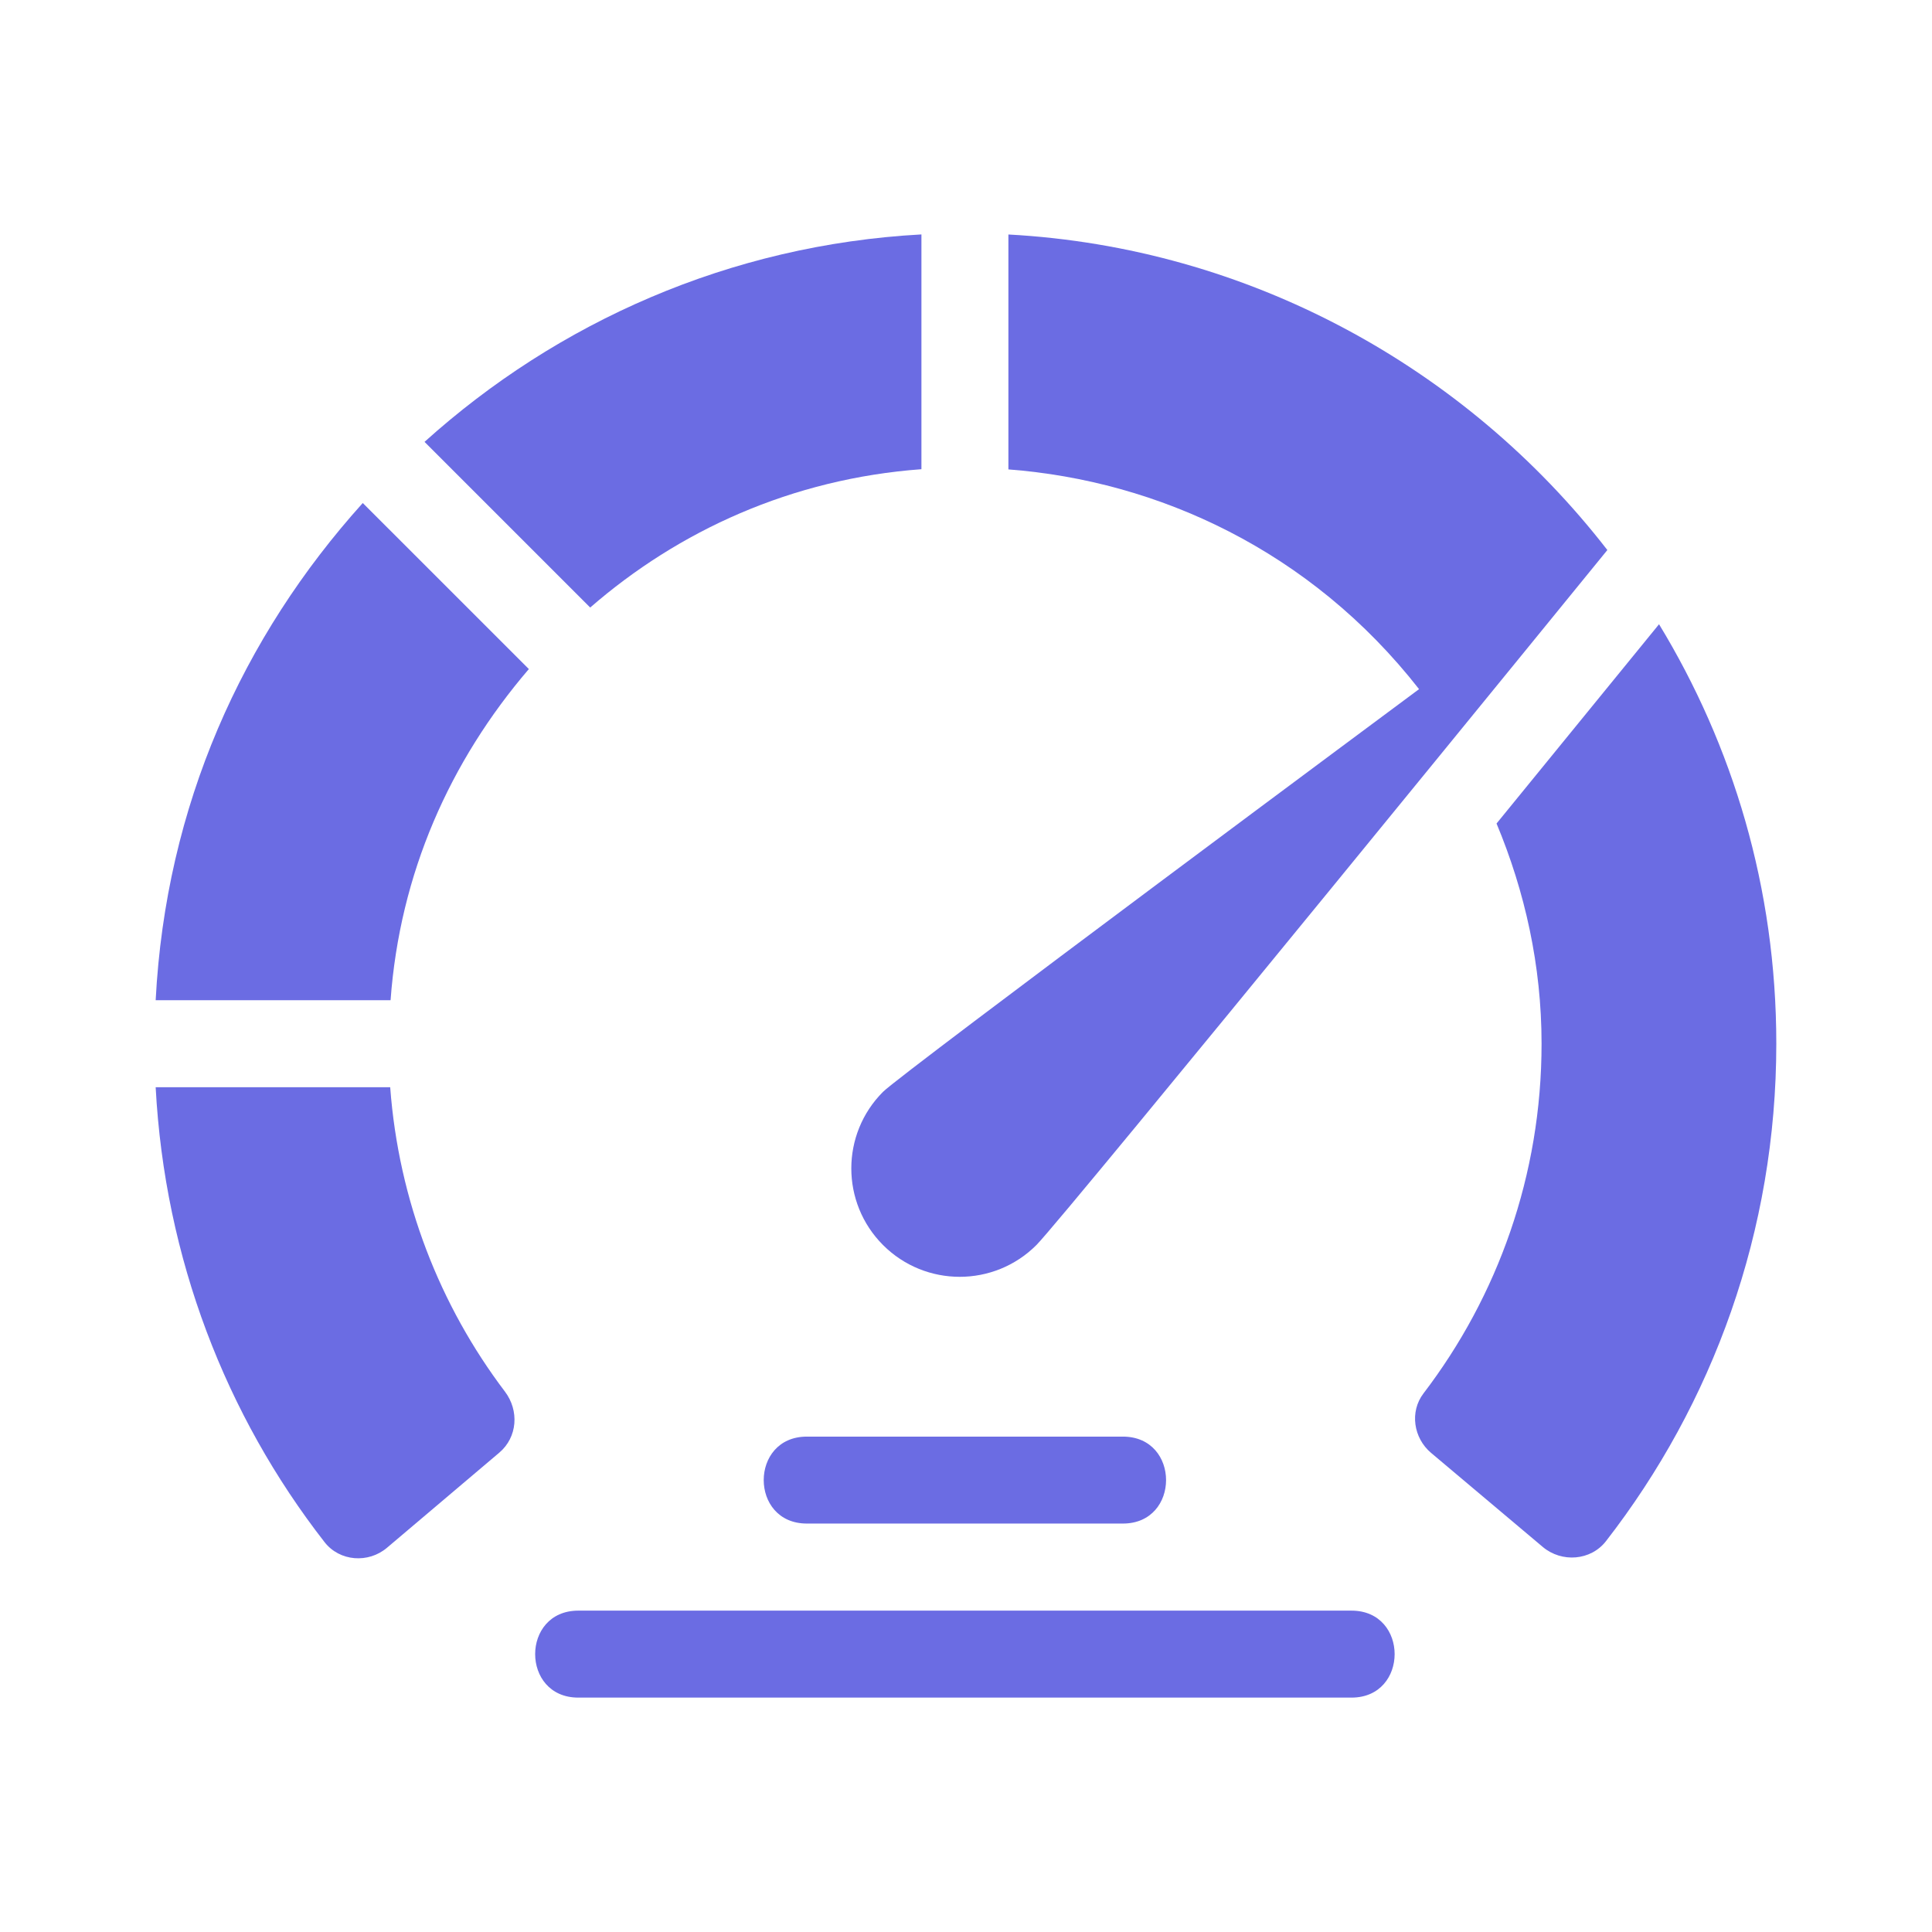 <?xml version="1.0" encoding="UTF-8"?> <svg xmlns="http://www.w3.org/2000/svg" width="56" height="56" viewBox="0 0 56 56" fill="none"><g id="fi_4399711"><path id="Vector" d="M32.548 44.161H23.387C21.72 44.161 21.72 41.641 23.387 41.641H32.548C34.216 41.641 34.216 44.161 32.548 44.161Z" fill="#6B6CE3"></path><path id="Vector_2" d="M39.174 49.206H16.762C15.095 49.206 15.095 46.685 16.762 46.685H39.174C40.841 46.685 40.841 49.206 39.174 49.206Z" fill="#6B6CE3"></path><path id="Vector_3" d="M26.708 6.795C21.154 7.096 16.152 9.341 12.305 12.808L17.107 17.61C19.665 15.386 22.943 13.878 26.708 13.6V6.795Z" fill="#6B6CE3"></path><path id="Vector_4" d="M11.321 28.992C11.589 25.321 13.036 22.069 15.329 19.393L10.515 14.58C7.024 18.457 4.805 23.35 4.512 28.992H11.321Z" fill="#6B6CE3"></path><path id="Vector_5" d="M11.31 31.514H4.512C4.775 36.469 6.545 41.024 9.407 44.699C9.845 45.261 10.677 45.322 11.219 44.861L14.472 42.106C15.001 41.658 15.053 40.886 14.634 40.334C12.751 37.846 11.556 34.812 11.31 31.514Z" fill="#6B6CE3"></path><path id="Vector_6" d="M48.088 18.094C46.951 19.49 45.264 21.56 43.378 23.87C44.2 25.839 44.683 27.985 44.683 30.253C44.683 34.063 43.408 37.576 41.261 40.388C40.855 40.919 40.97 41.683 41.481 42.113L44.718 44.839C45.268 45.301 46.109 45.238 46.55 44.671C49.644 40.689 51.487 35.686 51.487 30.252C51.487 25.732 50.222 21.602 48.088 18.094Z" fill="#6B6CE3"></path><path id="Vector_7" d="M46.59 15.943C42.471 10.628 36.172 7.172 29.229 6.797V13.606C33.547 13.935 37.983 15.948 41.132 19.975C41.132 19.975 26.13 31.111 25.596 31.646C24.369 32.873 24.369 34.862 25.596 36.089C26.823 37.316 28.813 37.316 30.04 36.089C30.835 35.294 46.59 15.943 46.59 15.943ZM46.527 16.02C46.528 16.02 46.528 16.02 46.528 16.02L46.527 16.02Z" fill="#6B6CE3"></path></g></svg> 